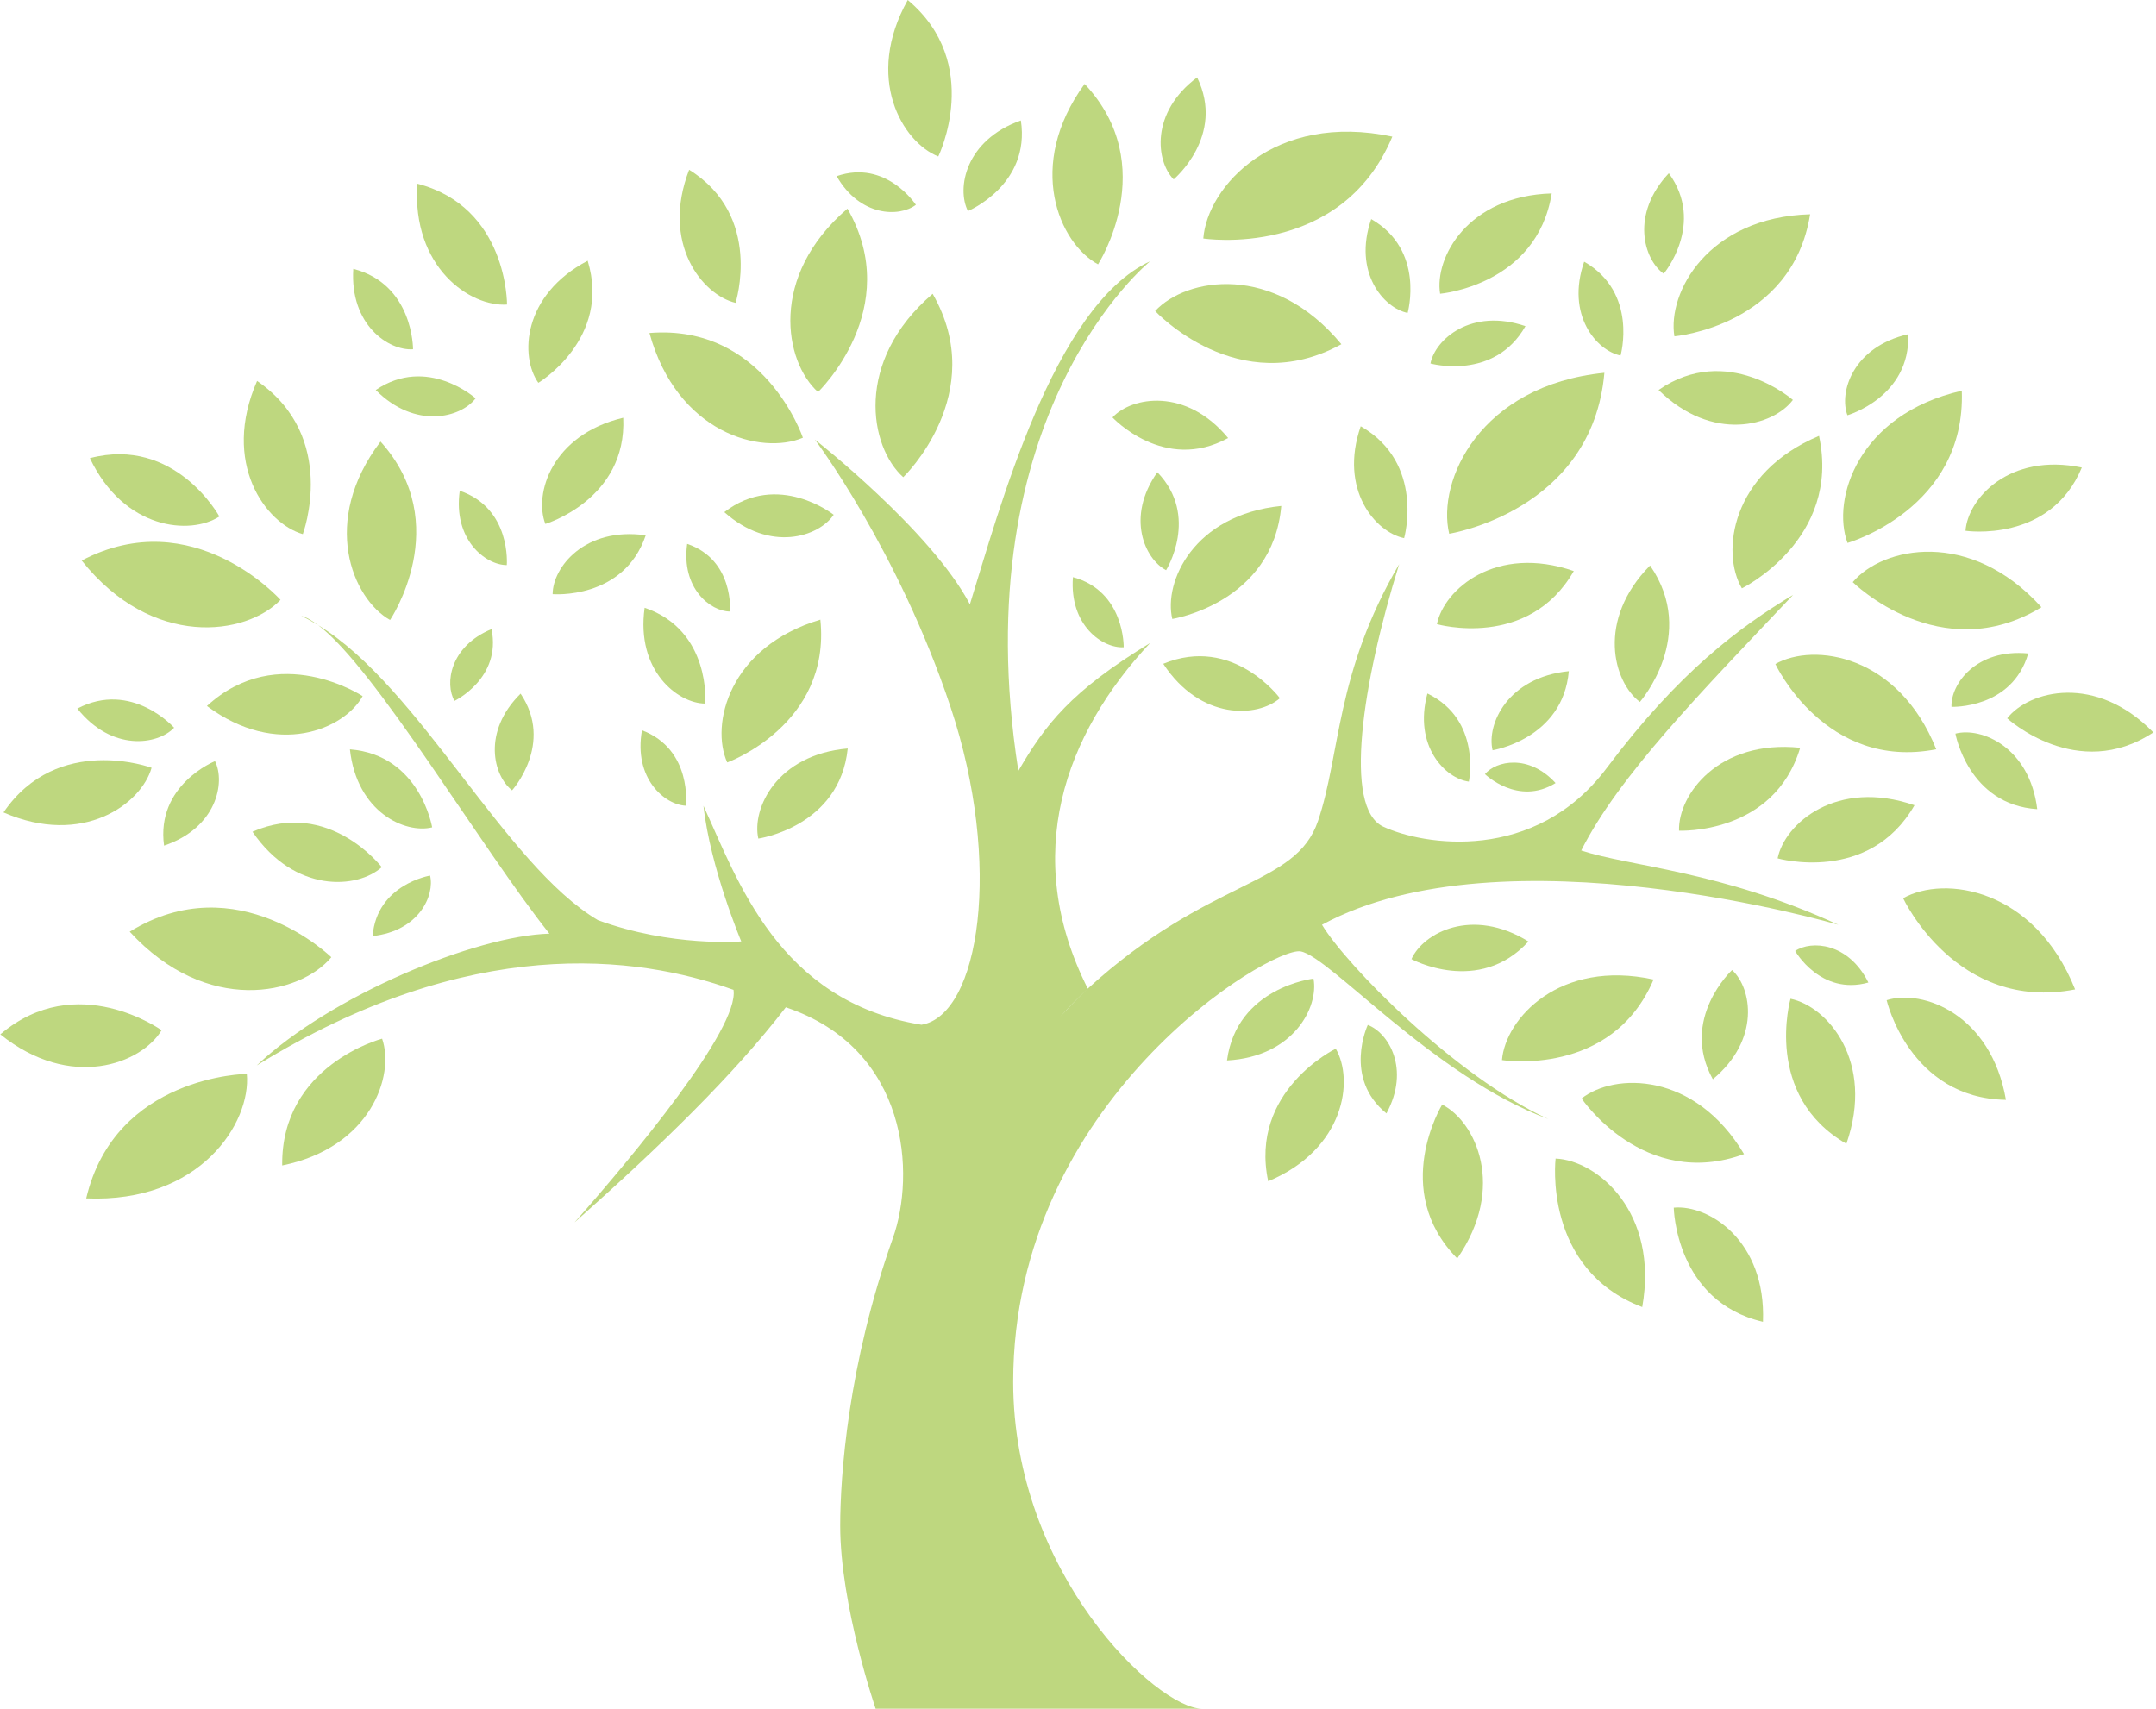 <?xml version="1.0" encoding="UTF-8"?> <svg xmlns="http://www.w3.org/2000/svg" width="791" height="627" viewBox="0 0 791 627" fill="none"> <path d="M485.021 339.335C551.425 303.204 674.476 339.335 674.476 339.335C631.181 319.471 597.71 317.929 580.127 312.081C593.867 284.817 623.696 254.402 657.877 218.271C638.345 229.996 615.879 246.623 589.514 281.779C563.14 316.935 522.126 310.169 507.477 303.327C492.828 296.495 499.67 250.957 513.335 207.01C489.894 247.049 491.853 276.83 483.554 301.255C475.255 325.67 444.007 321.762 399.085 362.775C395.536 366.144 392.243 369.608 388.949 373.071C392.243 369.494 395.612 366.021 399.085 362.775C374.414 313.718 390.691 269.354 421.967 235.939C392.82 253.72 383.565 265.805 373.619 282.867C352.998 151.337 421.967 95.873 421.967 95.873C386.423 112.216 366.502 187.61 355.837 221.744C341.623 194.726 298.972 161.311 298.972 161.311C298.972 161.311 329.539 201.833 348.74 259.427C367.941 317.011 359.405 372.475 338.075 376.024C285.468 367.488 270.535 322.698 258.091 295.681C260.58 318.43 271.955 345.448 271.955 345.448C271.955 345.448 246.356 347.587 219.339 337.622C185.205 317.408 153.796 251.894 116.7 229.381C137.623 245.062 176.517 311.144 201.567 342.6C174.549 343.309 121.223 365.359 94.206 390.948C172.42 342.6 233.562 350.435 269.116 363.22C271.245 377.444 232.143 424.363 210.803 448.541C242.798 420.095 269.116 394.496 288.307 369.617C333.674 384.901 335.804 431.186 327.599 454.267C311.029 500.892 308.256 541.897 308.256 559.83C308.256 589.118 321.258 627 321.258 627H370.761H402.009C402.009 627 404.942 627 441.064 627C424.465 627 371.726 577.403 371.726 507.091C371.726 403.572 466.454 347.152 477.195 349.11C487.945 351.069 526.025 394.998 568.023 410.622C533.842 395.007 493.812 353.984 485.021 339.335Z" fill="#BED77F"></path> <path d="M116.691 229.39C114.448 227.696 112.338 226.419 110.549 226.002C112.612 226.967 114.657 228.15 116.691 229.39Z" fill="#BED77F"></path> <path d="M31.625 439.74C73.367 441.52 92.19 412.06 90.553 394.052C90.553 394.061 42.271 394.572 31.625 439.74Z" fill="#BED77F"></path> <path d="M121.554 351.249C121.554 351.249 87.051 317.475 47.589 341.88C75.837 372.655 109.981 365.132 121.554 351.249Z" fill="#BED77F"></path> <path d="M59.286 378.04C59.286 378.04 28.152 355.659 0.112 379.554C25.966 400.326 51.867 390.333 59.286 378.04Z" fill="#BED77F"></path> <path d="M157.789 321.288C157.789 321.288 138.229 324.496 136.705 343.48C153.748 341.625 159.568 328.49 157.789 321.288Z" fill="#BED77F"></path> <path d="M128.377 274.965C130.904 298.122 148.742 306.015 158.546 303.592C158.546 303.592 154.174 277.019 128.377 274.965Z" fill="#BED77F"></path> <path d="M92.626 305.201C108.202 327.932 131.188 326.2 140.056 318.194C140.056 318.194 120.665 292.936 92.626 305.201Z" fill="#BED77F"></path> <path d="M75.913 259.058C101.644 278.211 126.305 267.612 133.043 255.443C133.043 255.443 102.146 234.974 75.913 259.058Z" fill="#BED77F"></path> <path d="M60.195 310.301C79.425 303.819 82.793 287.192 78.885 279.3C78.885 279.29 57.129 288.006 60.195 310.301Z" fill="#BED77F"></path> <path d="M63.885 267.035C63.885 267.035 48.299 249.528 28.369 260.004C41.012 275.874 57.8 273.394 63.885 267.035Z" fill="#BED77F"></path> <path d="M80.484 189.521C80.484 189.521 64.321 159.911 32.979 168.115C45.527 194.48 69.885 196.448 80.484 189.521Z" fill="#BED77F"></path> <path d="M111.097 195.994C111.097 195.994 124.393 160.412 94.319 139.782C81.127 169.875 97.394 192.067 111.097 195.994Z" fill="#BED77F"></path> <path d="M143.103 227.507C143.103 227.507 166.884 192.332 139.611 162.031C117.391 191.272 129.249 219.653 143.103 227.507Z" fill="#BED77F"></path> <path d="M166.742 257.184C166.742 257.184 184.06 248.894 180.332 230.848C164.992 237.179 163.137 250.948 166.742 257.184Z" fill="#BED77F"></path> <path d="M187.873 290.012C187.873 290.012 203.346 272.902 190.996 254.525C176.801 268.559 181.012 284.722 187.873 290.012Z" fill="#BED77F"></path> <path d="M235.53 267.963C232.379 285.631 243.849 295.34 251.637 295.652C251.637 295.652 254.135 275.06 235.53 267.963Z" fill="#BED77F"></path> <path d="M311.019 274.653C285.024 276.896 275.74 296.674 278.22 307.718C278.22 307.718 308.086 303.441 311.019 274.653Z" fill="#BED77F"></path> <path d="M300.979 227.375C267.384 237.387 260.551 265.919 266.807 279.773C266.807 279.782 304.934 266.042 300.979 227.375Z" fill="#BED77F"></path> <path d="M236.506 223.012C233.269 246.093 248.628 258.13 258.754 258.178C258.754 258.178 260.987 231.321 236.506 223.012Z" fill="#BED77F"></path> <path d="M168.672 180.077C166.155 197.981 178.079 207.331 185.933 207.36C185.933 207.369 187.674 186.531 168.672 180.077Z" fill="#BED77F"></path> <path d="M202.75 218.025C202.75 218.025 228.84 220.201 236.912 196.42C214.484 193.259 202.778 208.202 202.75 218.025Z" fill="#BED77F"></path> <path d="M200.081 192.256C200.081 192.256 230.061 183.276 228.651 153.286C202.334 159.579 195.832 181.298 200.081 192.256Z" fill="#BED77F"></path> <path d="M215.61 95.674C191.649 108.25 190.684 130.906 197.507 140.473C197.497 140.473 224.354 124.404 215.61 95.674Z" fill="#BED77F"></path> <path d="M186.018 111.752C186.018 111.752 186.321 75.971 153.077 67.398C151.07 98.267 172.609 112.698 186.018 111.752Z" fill="#BED77F"></path> <path d="M151.534 128.161C151.534 128.161 151.733 104.342 129.617 98.645C128.283 119.19 142.61 128.786 151.534 128.161Z" fill="#BED77F"></path> <path d="M174.493 146.17C174.493 146.17 156.749 130.291 137.851 143.113C152.396 157.696 169.07 153.277 174.493 146.17Z" fill="#BED77F"></path> <path d="M252.111 199.571C249.83 215.858 260.665 224.356 267.81 224.394C267.82 224.394 269.4 205.429 252.111 199.571Z" fill="#BED77F"></path> <path d="M265.737 187.922C282.525 202.874 300.411 196.978 305.862 188.887C305.862 188.887 285.506 172.714 265.737 187.922Z" fill="#BED77F"></path> <path d="M294.563 160.62C294.563 160.62 280.491 118.764 238.275 122.19C248.391 158.993 279.317 167.103 294.563 160.62Z" fill="#BED77F"></path> <path d="M331.384 175.109C331.384 175.109 363.256 144.542 342.172 107.806C313.186 132.637 319.025 164.075 331.384 175.109Z" fill="#BED77F"></path> <path d="M300.127 143.852C300.127 143.852 331.999 113.295 310.915 76.558C281.938 101.39 287.777 132.827 300.127 143.852Z" fill="#BED77F"></path> <path d="M344.244 57.414C344.244 57.414 360.89 23.365 333.04 0C317.037 28.57 331.034 52.171 344.244 57.414Z" fill="#BED77F"></path> <path d="M402.851 96.999C402.851 96.999 426.188 60.858 397.931 30.794C376.061 60.84 388.666 89.324 402.851 96.999Z" fill="#BED77F"></path> <path d="M510.818 50.137C467.675 40.986 442.928 68.439 441.471 87.517C441.471 87.517 491.92 95.295 510.818 50.137Z" fill="#BED77F"></path> <path d="M439.208 28.409C421.976 41.27 424.067 59.165 430.587 65.827C430.597 65.827 449.675 49.862 439.208 28.409Z" fill="#BED77F"></path> <path d="M492.127 126.306C467.353 96.346 435.253 101.749 423.802 114.127C423.802 114.127 454.359 147.116 492.127 126.306Z" fill="#BED77F"></path> <path d="M450.575 160.724C435.197 142.129 415.267 145.479 408.151 153.173C408.151 153.173 427.134 173.651 450.575 160.724Z" fill="#BED77F"></path> <path d="M430.096 227.119C430.096 227.119 466.965 221.318 470.079 185.651C437.97 188.878 426.841 213.501 430.096 227.119Z" fill="#BED77F"></path> <path d="M531.684 195.852C531.684 195.852 584.186 187.581 588.624 136.792C542.907 141.4 527.056 176.471 531.684 195.852Z" fill="#BED77F"></path> <path d="M639.065 215.886C639.065 215.886 675.555 198.029 667.369 159.939C635.005 173.585 631.314 202.77 639.065 215.886Z" fill="#BED77F"></path> <path d="M601.647 257.572C601.647 257.572 623.138 233.147 605.376 207.502C585.635 227.545 591.881 250.257 601.647 257.572Z" fill="#BED77F"></path> <path d="M700.103 122.635C679.795 127.253 674.618 143.908 677.788 152.378C677.779 152.368 700.945 145.725 700.103 122.635Z" fill="#BED77F"></path> <path d="M719.748 143.369C681.602 152.047 671.874 183.332 677.826 199.231C677.817 199.24 721.319 186.749 719.748 143.369Z" fill="#BED77F"></path> <path d="M679.738 213.615C679.738 213.615 711.913 245.431 748.971 222.813C722.729 193.799 690.696 200.631 679.738 213.615Z" fill="#BED77F"></path> <path d="M651.348 243.652C651.348 243.652 669.612 282.886 710.37 274.947C696.497 240.197 665.505 235.655 651.348 243.652Z" fill="#BED77F"></path> <path d="M698.229 329.597C698.229 329.597 717.752 371.548 761.321 363.059C746.492 325.916 713.361 321.042 698.229 329.597Z" fill="#BED77F"></path> <path d="M692.181 367.015C692.181 367.015 700.5 403.004 735.94 403.581C730.489 372.116 705.402 362.842 692.181 367.015Z" fill="#BED77F"></path> <path d="M656.912 366.494C656.912 366.494 646.711 401.982 677.41 419.697C687.923 389.547 670.511 369.267 656.912 366.494Z" fill="#BED77F"></path> <path d="M658.606 348.949C658.606 348.949 667.956 365.444 685.472 360.532C678.185 345.855 664.502 344.965 658.606 348.949Z" fill="#BED77F"></path> <path d="M635.478 355.943C635.478 355.943 616.154 373.885 628.409 396.029C645.944 381.465 642.755 362.652 635.478 355.943Z" fill="#BED77F"></path> <path d="M639.86 423.482C621.794 393.19 592.278 393.569 580.26 403.079C580.26 403.079 603.085 436.92 639.86 423.482Z" fill="#BED77F"></path> <path d="M606.662 359.425C572.206 351.921 552.305 373.715 551.046 388.989C551.046 388.989 591.341 395.462 606.662 359.425Z" fill="#BED77F"></path> <path d="M517.839 351.94C517.839 351.94 542.529 365.387 560.755 345.476C540.078 332.701 522.155 342.297 517.839 351.94Z" fill="#BED77F"></path> <path d="M614.072 443.137C614.072 443.137 614.621 477.574 646.806 485.022C647.989 455.269 626.942 441.945 614.072 443.137Z" fill="#BED77F"></path> <path d="M570.721 425.12C570.721 425.12 565.847 465.698 602.508 479.619C608.668 444.832 586.061 425.772 570.721 425.12Z" fill="#BED77F"></path> <path d="M529.111 405.313C529.111 405.313 509.9 436.655 534.637 461.79C552.722 435.671 541.403 411.606 529.111 405.313Z" fill="#BED77F"></path> <path d="M465.28 433.457C493.471 421.646 496.774 396.266 490.064 384.806C490.064 384.806 458.239 400.25 465.28 433.457Z" fill="#BED77F"></path> <path d="M481.898 359.104C481.898 359.104 453.764 362.217 450.167 389.121C474.592 387.787 483.885 369.532 481.898 359.104Z" fill="#BED77F"></path> <path d="M501.818 376.09C501.818 376.09 492.667 395.547 508.669 408.559C517.499 392.206 509.37 378.939 501.818 376.09Z" fill="#BED77F"></path> <path d="M763.781 171.55C737.142 166.024 721.944 182.992 721.111 194.764C721.111 194.764 752.226 199.448 763.781 171.55Z" fill="#BED77F"></path> <path d="M527.18 229.031C527.18 229.031 560.746 238.579 577.392 209.546C548.889 199.685 529.783 216.198 527.18 229.031Z" fill="#BED77F"></path> <path d="M547.601 275.297C547.601 275.297 573.398 271.227 575.575 246.282C553.109 248.544 545.33 265.767 547.601 275.297Z" fill="#BED77F"></path> <path d="M538.896 286.814C538.896 286.814 543.684 264.158 523.698 254.468C518.474 273.773 530.294 285.678 538.896 286.814Z" fill="#BED77F"></path> <path d="M544.8 284.06C544.8 284.06 556.913 295.879 570.711 287.334C560.831 276.565 548.87 279.186 544.8 284.06Z" fill="#BED77F"></path> <path d="M702.393 295.482C673.889 285.621 654.783 302.135 652.181 314.967C652.181 314.967 685.747 324.515 702.393 295.482Z" fill="#BED77F"></path> <path d="M616.011 304.813C616.011 304.813 650.874 306.45 660.451 274.388C630.452 271.284 615.614 291.725 616.011 304.813Z" fill="#BED77F"></path> <path d="M736.404 263.581C736.404 263.581 762.088 287.202 790.014 268.758C768.986 247.125 744.495 253.285 736.404 263.581Z" fill="#BED77F"></path> <path d="M744.126 239.781C725 237.945 715.651 251.033 715.963 259.37C715.963 259.37 738.183 260.25 744.126 239.781Z" fill="#BED77F"></path> <path d="M747.428 296.92C744.637 274.208 727.006 266.695 717.411 269.202C717.401 269.202 722.095 295.274 747.428 296.92Z" fill="#BED77F"></path> <path d="M499.225 156.409C491.163 179.708 504.667 195.341 515.152 197.461C515.152 197.47 522.959 170.027 499.225 156.409Z" fill="#BED77F"></path> <path d="M503.076 80.4C496.32 99.942 507.638 113.048 516.439 114.828C516.429 114.828 522.978 91.822 503.076 80.4Z" fill="#BED77F"></path> <path d="M594.558 130.461C594.558 130.461 601.097 107.446 581.205 96.024C574.439 115.575 585.757 128.672 594.558 130.461Z" fill="#BED77F"></path> <path d="M657.783 146.747C657.783 146.747 633.728 125.616 608.499 143.104C628.239 162.504 650.572 156.353 657.783 146.747Z" fill="#BED77F"></path> <path d="M610.381 100.443C610.381 100.443 625.759 82.113 612.264 63.565C598.098 78.64 603.076 95.229 610.381 100.443Z" fill="#BED77F"></path> <path d="M559.667 119.673C539.813 112.897 526.583 124.452 524.804 133.376C524.813 133.376 548.188 139.905 559.667 119.673Z" fill="#BED77F"></path> <path d="M569.292 70.975C538.46 71.883 526.205 94.595 528.353 107.787C528.353 107.787 563.888 104.749 569.292 70.975Z" fill="#BED77F"></path> <path d="M614.308 123.411C614.308 123.411 657.536 119.72 664.104 78.63C626.601 79.719 611.677 107.352 614.308 123.411Z" fill="#BED77F"></path> <path d="M393.643 211.779C392.281 229.513 404.564 237.955 412.267 237.51C412.267 237.51 412.693 216.927 393.643 211.779Z" fill="#BED77F"></path> <path d="M427.825 209.224C427.825 209.224 440.193 189.389 424.607 173.282C412.958 189.805 420.046 205.174 427.825 209.224Z" fill="#BED77F"></path> <path d="M469.577 256.2C469.577 256.2 452.401 232.939 426.775 243.576C440.487 264.461 461.392 263.307 469.577 256.2Z" fill="#BED77F"></path> <path d="M374.537 44.203C354.209 51.367 350.878 69.12 355.118 77.448C355.118 77.448 378.142 67.861 374.537 44.203Z" fill="#BED77F"></path> <path d="M336.021 75.158C336.021 75.158 325.119 58.37 306.95 64.644C315.561 79.662 330.059 79.719 336.021 75.158Z" fill="#BED77F"></path> <path d="M269.864 111.127C269.864 111.127 280.131 79.236 252.83 62.297C242.411 89.324 257.637 108.203 269.864 111.127Z" fill="#BED77F"></path> <path d="M102.912 220.116C102.912 220.116 70.889 184.165 29.969 205.685C55.937 238.276 90.411 233.176 102.912 220.116Z" fill="#BED77F"></path> <path d="M55.615 281.732C55.615 281.732 21.159 268.956 1.286 298.113C30.442 310.794 51.849 295.009 55.615 281.732Z" fill="#BED77F"></path> <path d="M103.536 427.656C136.043 421.022 144.9 394.695 140.187 381.134C140.178 381.134 103.063 390.796 103.536 427.656Z" fill="#BED77F"></path> </svg> 